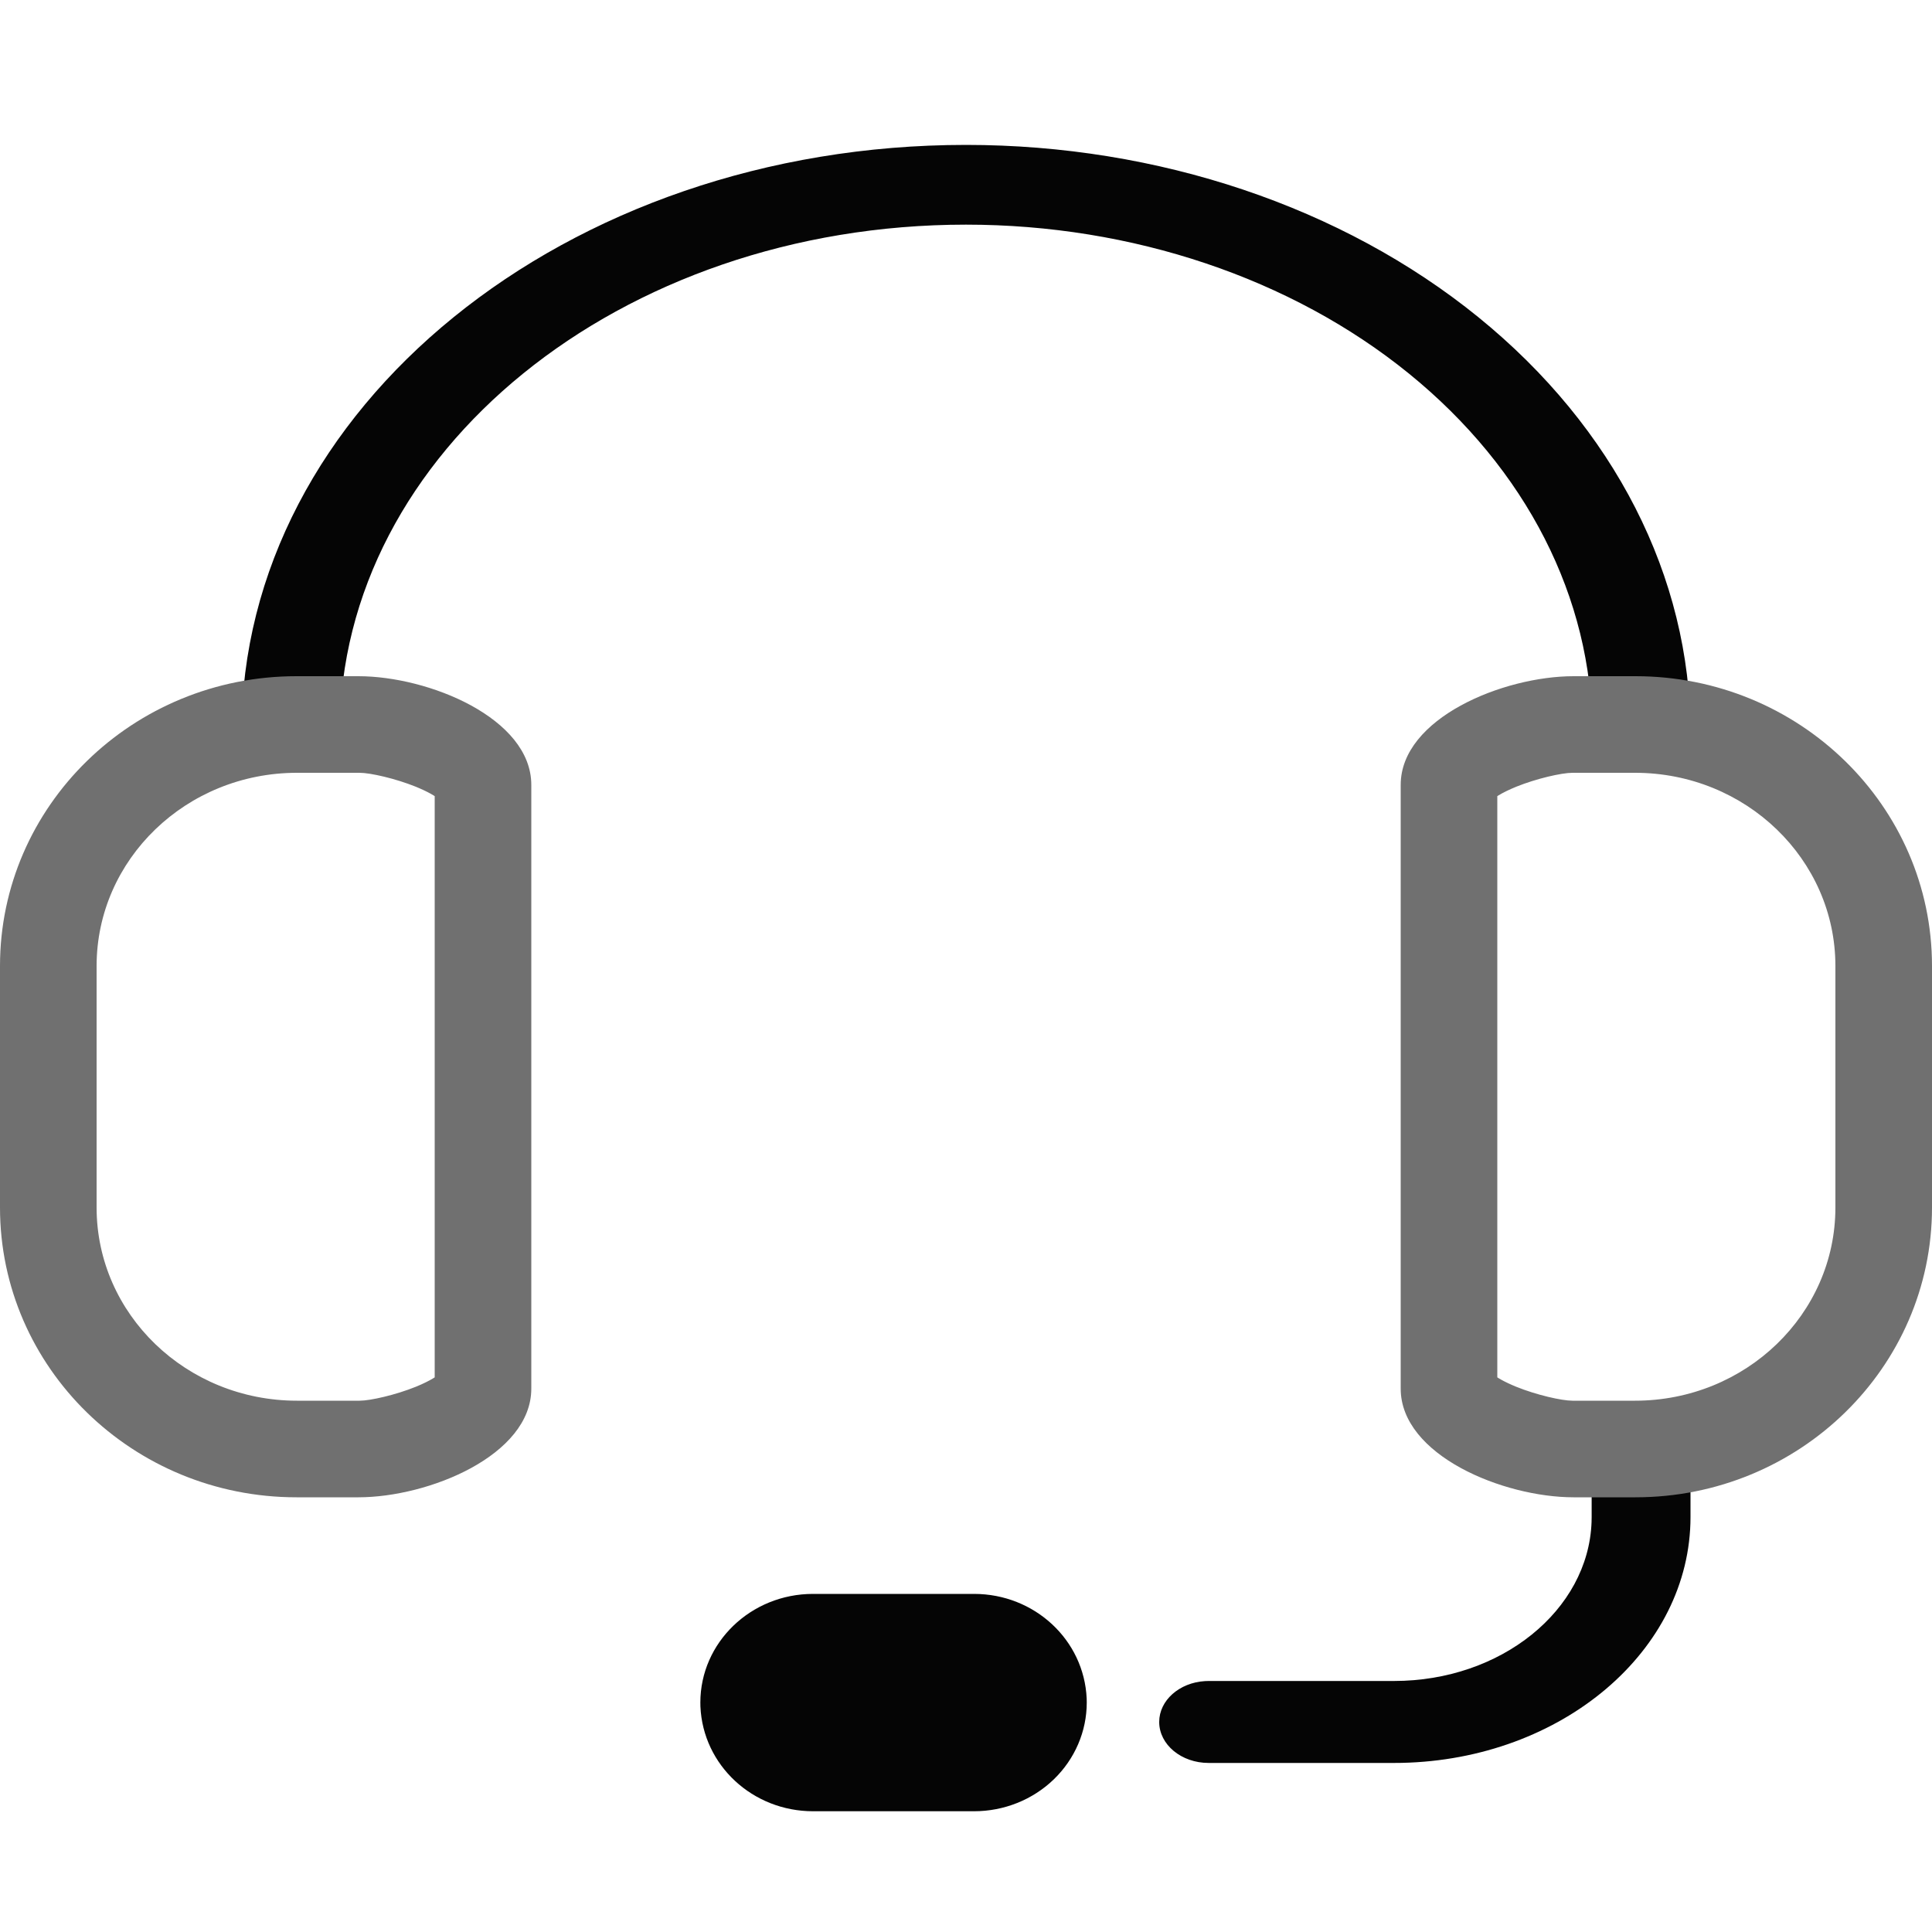 <?xml version="1.0" encoding="UTF-8"?>
<svg width="80px" height="80px" viewBox="0 0 80 80" version="1.1" xmlns="http://www.w3.org/2000/svg" xmlns:xlink="http://www.w3.org/1999/xlink">
    <title>#Icon/Outlined/Communication/dvu-icon-Support</title>
    <g id="#Icon/Outlined/Communication/dvu-icon-Support" stroke="none" stroke-width="1" fill="none" fill-rule="evenodd">
        <g id="Container">
            <rect x="0" y="0" width="80" height="80"></rect>
        </g>
        <path d="M40,6 C47.956,6 55.587,8.565 61.213,13.132 C66.839,17.698 70,23.891 70,30.349 C70,31.261 69.089,32 67.966,32 C66.843,32 65.932,31.261 65.932,30.349 C65.932,24.767 63.2,19.413 58.337,15.466 C53.474,11.519 46.878,9.302 40,9.302 C25.678,9.302 14.068,18.725 14.068,30.349 C14.068,31.261 13.157,32 12.034,32 C10.911,32 10,31.261 10,30.349 C10,16.902 23.431,6 40,6 Z M67.953,59 C69.032,59 69.916,59.692 69.994,60.57 L70,60.697 L70,62.818 C70,68.355 64.67,72.859 58.033,72.997 L57.721,73 L50.047,73 C48.916,73 48,72.24 48,71.303 C48,70.408 48.835,69.675 49.894,69.611 L50.047,69.606 L57.721,69.606 C62.157,69.606 65.768,66.681 65.903,63.03 L65.907,62.818 L65.907,60.697 C65.907,59.76 66.823,59 67.953,59 Z M40.333,66 L33.667,66 C31.089,66 29,68.015 29,70.5 L29.003,70.667 C29.111,73.097 31.165,75 33.667,75 L40.333,75 C41.571,75 42.758,74.526 43.633,73.682 C44.508,72.838 45,71.693 45,70.5 L44.997,70.333 C44.889,67.903 42.835,66 40.333,66 Z" id="Color-1" fill="#050505"></path>
        <path d="M14.837,28 L12.279,28 C5.498,28 0,33.373 0,40 L0,50 C0,56.627 5.498,62 12.279,62 L14.837,62 C17.758,62 22,60.259 22,57.5 L22,32.5 C22,29.741 17.758,28 14.837,28 Z M12.297,32 L14.89,32 C15.338,32 16.382,32.239 17.216,32.576 L17.39,32.65 C17.615,32.748 17.806,32.846 17.954,32.937 L18,32.967 L18,57.033 L17.954,57.063 C17.769,57.176 17.516,57.302 17.216,57.424 C16.382,57.761 15.338,58 14.89,58 L12.297,58 C7.715,58 4,54.418 4,50 L4,40 C4,35.582 7.715,32 12.297,32 Z M67.721,28 L65.163,28 C62.242,28 58,29.741 58,32.5 L58,57.5 C58,60.259 62.242,62 65.163,62 L67.721,62 C74.502,62 80,56.627 80,50 L80,40 C80,33.373 74.502,28 67.721,28 Z M65.112,32 L67.704,32 C72.286,32 76,35.582 76,40 L76,50 C76,54.418 72.286,58 67.704,58 L65.112,58 C64.663,58 63.619,57.761 62.786,57.424 L62.611,57.35 C62.387,57.252 62.195,57.154 62.047,57.063 L62,57.033 L62,32.967 L62.047,32.937 C62.232,32.824 62.485,32.698 62.786,32.576 C63.619,32.239 64.663,32 65.112,32 Z" id="Color-2" fill="#707070"></path>
    </g>
</svg>